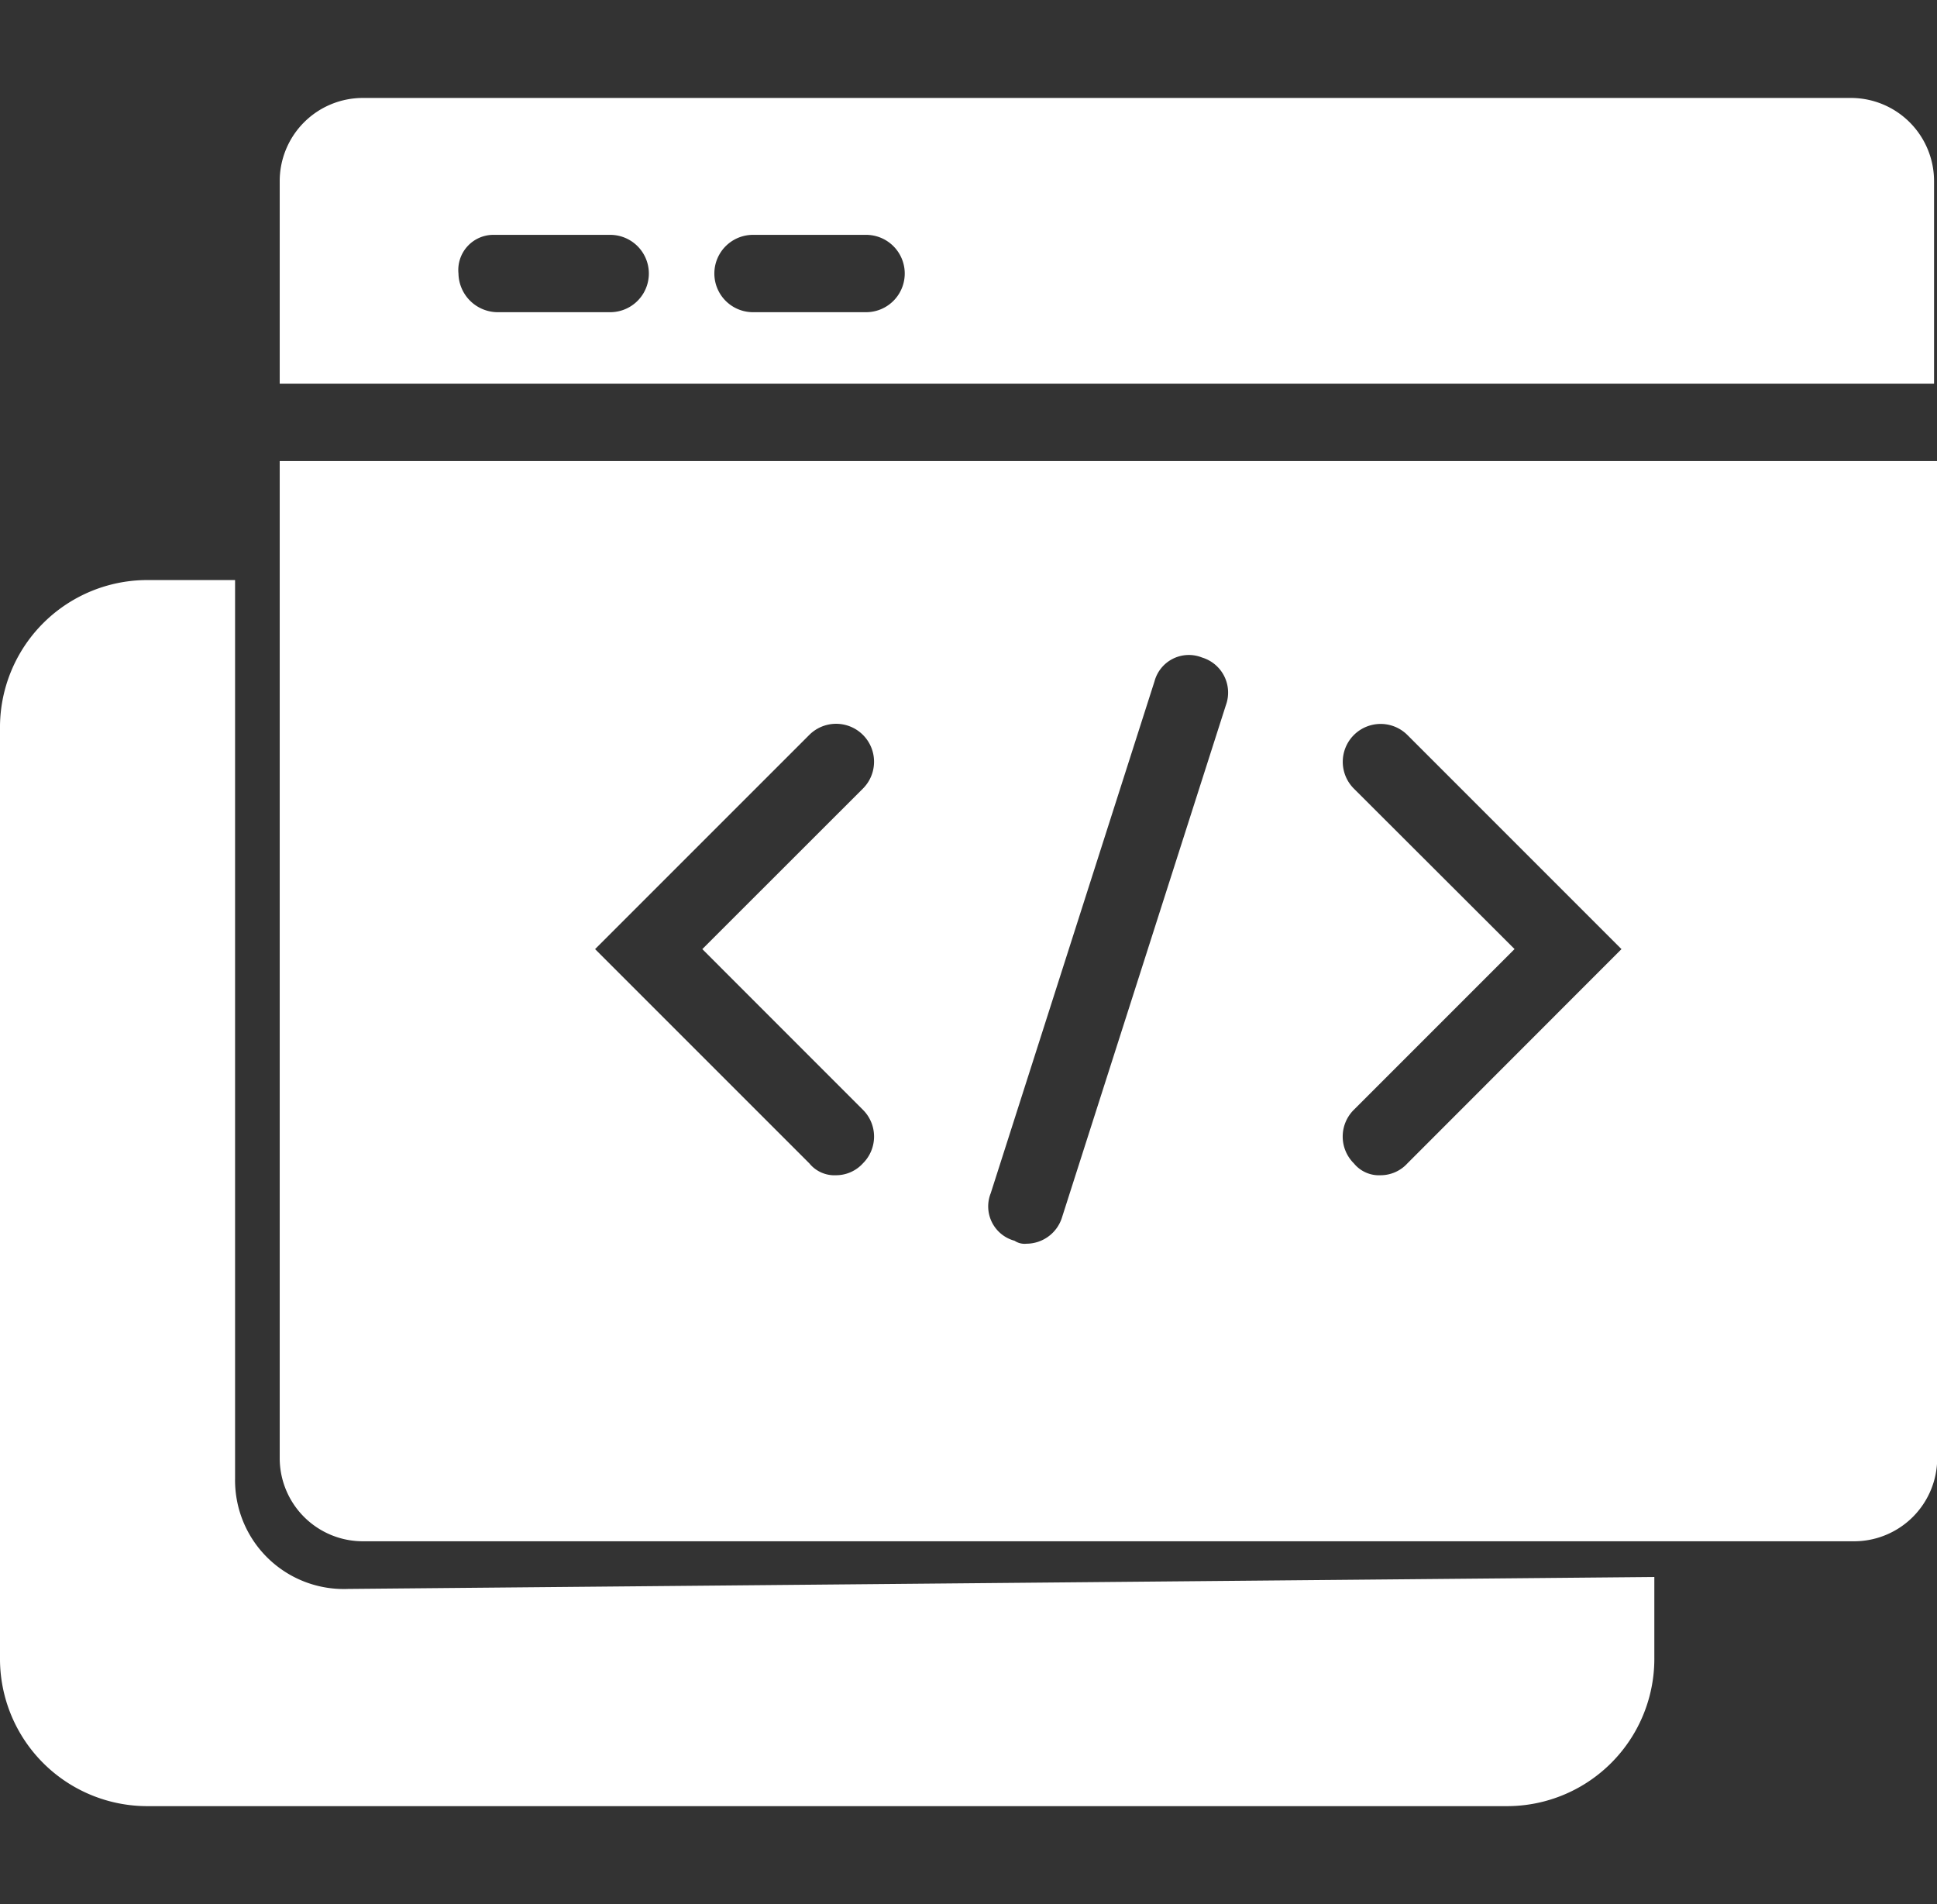 <svg xmlns="http://www.w3.org/2000/svg" width="36.668" height="36.039" viewBox="0 0 36.668 36.039"><rect x="0" y="0" width="36.668" height="36.039" fill="#333333" stroke="none"/><defs><style>.a,.b{fill:#fff;}.a{opacity:0;}</style></defs><g transform="translate(0.437)"><rect class="a" width="36.039" height="36.039" transform="translate(-0.122)"/><g transform="translate(-0.437 1.854)"><g transform="translate(5.295 0)"><path class="b" d="M72.217,40.707v-3.83A1.574,1.574,0,0,0,70.64,35.3H42.477A1.574,1.574,0,0,0,40.9,36.877v3.83ZM49.856,37.891H52a.732.732,0,1,1,0,1.464h-2.14a.732.732,0,1,1,0-1.464Zm-4.9,0h2.2a.732.732,0,1,1,0,1.464h-2.14a.746.746,0,0,1-.732-.732A.665.665,0,0,1,44.955,37.891Z" transform="translate(-40.9 -35.3)"/><path class="b" d="M40.9,47.5V66.369a1.574,1.574,0,0,0,1.577,1.577H70.7a1.574,1.574,0,0,0,1.577-1.577V47.5ZM51.94,59.779a.714.714,0,0,1,0,1.014.688.688,0,0,1-.507.225.612.612,0,0,1-.507-.225l-4.056-4.055,4.056-4.055A.717.717,0,0,1,51.94,53.7L48.9,56.738Zm6.872-7.66-3.1,9.688a.708.708,0,0,1-.676.507.339.339,0,0,1-.225-.056.673.673,0,0,1-.451-.9l3.1-9.688a.673.673,0,0,1,.9-.451A.693.693,0,0,1,58.812,52.119Zm3.436,8.674a.688.688,0,0,1-.507.225.612.612,0,0,1-.507-.225.714.714,0,0,1,0-1.014l3.042-3.042L61.234,53.7a.717.717,0,0,1,1.014-1.014L66.3,56.738Z" transform="translate(-40.9 -40.628)"/></g><path class="b" d="M62.817,70.369V71.89A2.789,2.789,0,0,1,60,74.706H34.316A2.789,2.789,0,0,1,31.5,71.89V54.316A2.789,2.789,0,0,1,34.316,51.5H35.95V68.511a2.058,2.058,0,0,0,2.14,2.084Z" transform="translate(-31.5 -42.375)"/></g></g></svg>